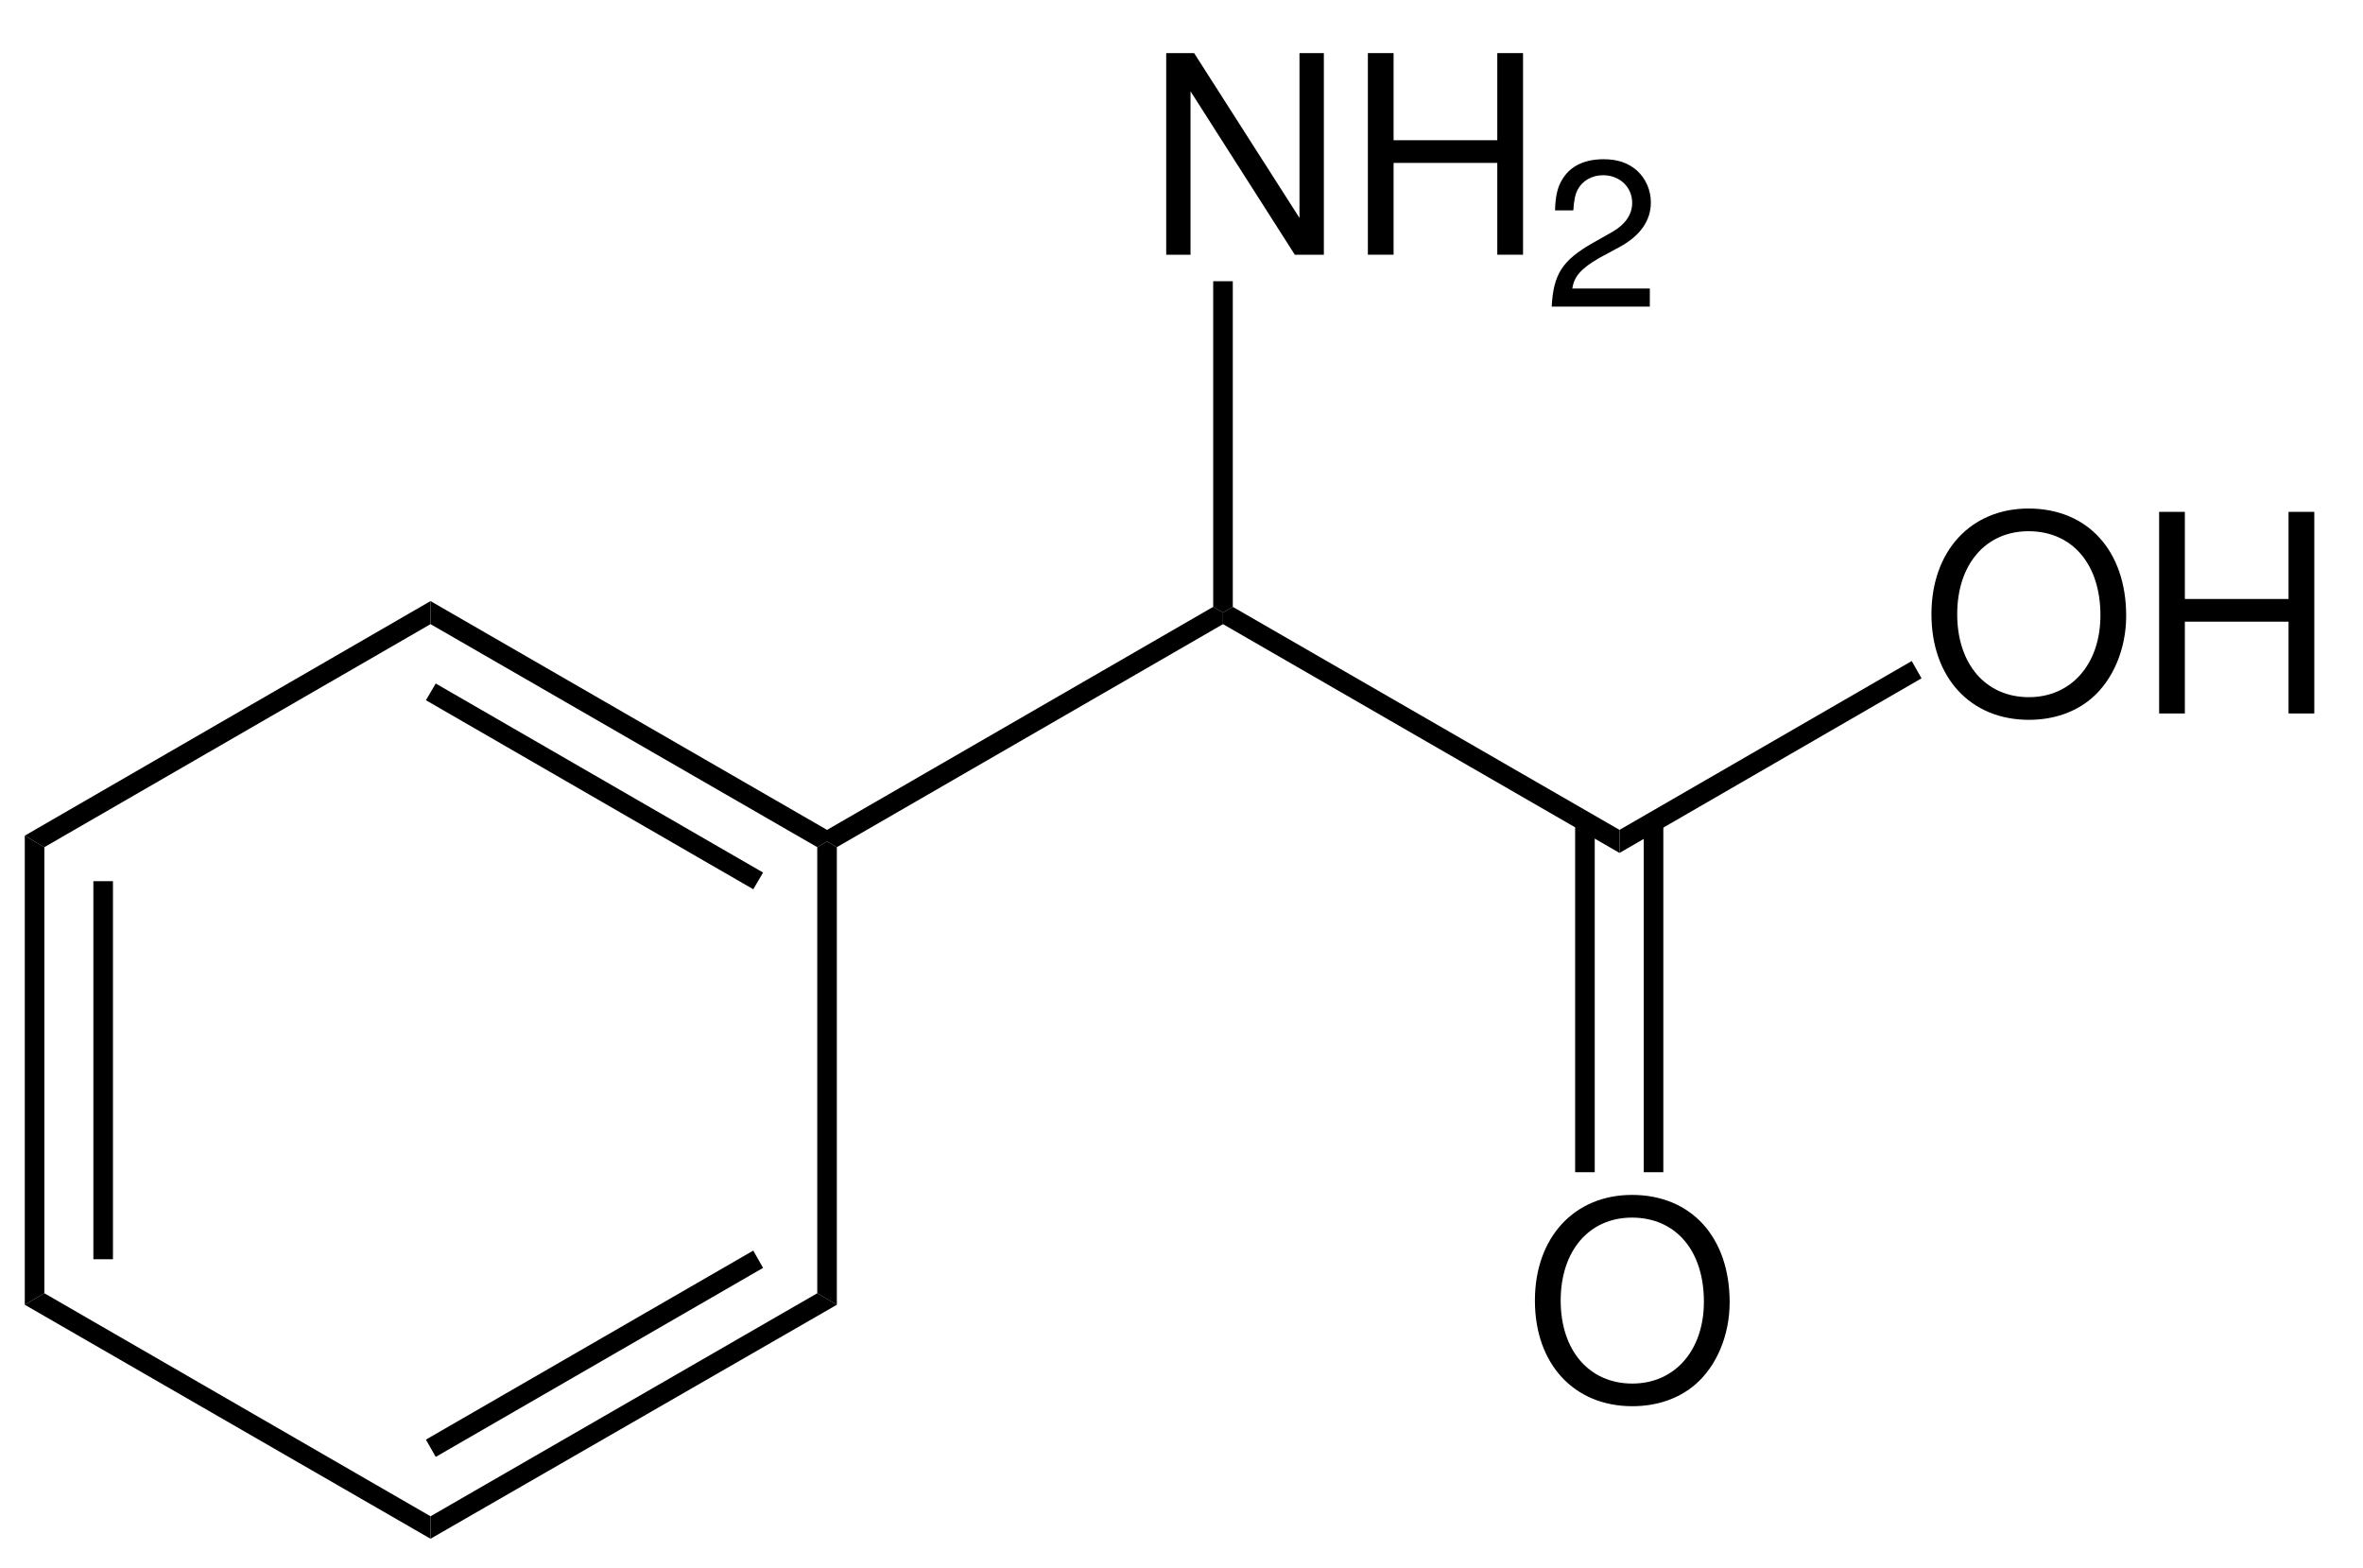 <?xml version="1.0" encoding="UTF-8"?>
<svg width="205pt" version="1.1" xmlns="http://www.w3.org/2000/svg" height="136pt" viewBox="0 0 205 136" xmlns:xlink="http://www.w3.org/1999/xlink">
 <defs>
  <clipPath id="Clip0">
   <path d="M0 0 L205 0 L205 136 L0 136 L0 0 Z" transform="translate(0, 0)"/>
  </clipPath>
 </defs>
 <g id="Hintergrund">
  <g id="Gruppe1" clip-path="url(#Clip0)">
   <path style="fill:#000000; fill-rule:nonzero;stroke:none;" d="M1.699 39.7 L0 40.7 L0 0 L1.699 1 L1.699 39.7 Z" transform="translate(2.15, 72.5)"/>
   <path style="fill:#000000; fill-rule:nonzero;stroke:none;" d="M1.7 32.8 L0 32.8 L0 0 L1.7 0 L1.7 32.8 Z" transform="translate(8.1, 76.45)"/>
   <path style="fill:#000000; fill-rule:nonzero;stroke:none;" d="M35.199 19.35 L35.199 21.3 L0 1 L1.699 0 L35.199 19.35 Z" transform="translate(2.15, 112.2)"/>
   <path style="fill:#000000; fill-rule:nonzero;stroke:none;" d="M33.551 0 L35.25 1 L0 21.3 L0 19.35 L33.551 0 Z" transform="translate(37.35, 112.2)"/>
   <path style="fill:#000000; fill-rule:nonzero;stroke:none;" d="M28.399 0 L29.25 1.5 L0.85 17.9 L0 16.4 L28.399 0 Z" transform="translate(36.95, 108.5)"/>
   <path style="fill:#000000; fill-rule:nonzero;stroke:none;" d="M0 0.5 L0.85 0 L1.699 0.5 L1.699 40.2 L0 39.2 L0 0.5 Z" transform="translate(70.9, 73)"/>
   <path style="fill:#000000; fill-rule:nonzero;stroke:none;" d="M0 2 L0 0 L34.4 19.85 L34.4 20.85 L33.551 21.35 L0 2 Z" transform="translate(37.35, 52.15)"/>
   <path style="fill:#000000; fill-rule:nonzero;stroke:none;" d="M0 1.45 L0.85 0 L29.25 16.4 L28.399 17.851 L0 1.45 Z" transform="translate(36.95, 59.3)"/>
   <path style="fill:#000000; fill-rule:nonzero;stroke:none;" d="M1.699 21.35 L0 20.35 L35.199 0 L35.199 2 L1.699 21.35 Z" transform="translate(2.15, 52.15)"/>
   <path style="fill:#000000; fill-rule:nonzero;stroke:none;" d="M33.5 0 L34.35 0.5 L34.35 1.5 L0.85 20.85 L0 20.35 L0 19.35 L33.5 0 Z" transform="translate(71.75, 52.65)"/>
   <path style="fill:#000000; fill-rule:nonzero;stroke:none;" d="M34.4 19.35 L34.4 21.35 L0 1.5 L0 0.5 L0.85 0 L34.4 19.35 Z" transform="translate(106.1, 52.65)"/>
   <path style="fill:#000000; fill-rule:evenodd;stroke:none;" d="M8.421 0 C3.41 0 0 3.695 0 9.168 C0 14.66 3.382 18.332 8.449 18.332 C10.582 18.332 12.453 17.684 13.871 16.484 C15.765 14.879 16.894 12.168 16.894 9.312 C16.894 3.672 13.558 0 8.421 0 Z M8.421 1.969 C12.214 1.969 14.66 4.824 14.66 9.262 C14.66 13.488 12.14 16.367 8.449 16.367 C4.703 16.367 2.234 13.488 2.234 9.168 C2.234 4.848 4.703 1.969 8.421 1.969 Z" transform="translate(167.561, 44.119)"/>
   <path style="fill:#000000; fill-rule:evenodd;stroke:none;" d="M11.227 9.527 L11.227 17.492 L13.461 17.492 L13.461 0 L11.227 0 L11.227 7.559 L2.231 7.559 L2.231 0 L0 0 L0 17.492 L2.231 17.492 L2.231 9.527 L11.227 9.527 Z" transform="translate(187.314, 44.408)"/>
   <path style="fill:#000000; fill-rule:nonzero;stroke:none;" d="M25.35 0 L26.2 1.5 L0 16.65 L0 14.65 L25.35 0 Z" transform="translate(140.5, 57.35)"/>
   <path style="fill:#000000; fill-rule:evenodd;stroke:none;" d="M8.422 0 C3.41 0 0 3.695 0 9.168 C0 14.66 3.383 18.332 8.449 18.332 C10.582 18.332 12.453 17.684 13.871 16.484 C15.766 14.879 16.895 12.168 16.895 9.312 C16.895 3.672 13.559 0 8.422 0 Z M8.422 1.969 C12.215 1.969 14.66 4.824 14.66 9.262 C14.66 13.488 12.141 16.367 8.449 16.367 C4.703 16.367 2.235 13.488 2.235 9.168 C2.235 4.848 4.703 1.969 8.422 1.969 Z" transform="translate(133.16, 103.669)"/>
   <path style="fill:#000000; fill-rule:nonzero;stroke:none;" d="M1.7 30.4 L0 30.4 L0 0 L1.7 0 L1.7 30.4 Z" transform="translate(142.6, 71.3)"/>
   <path style="fill:#000000; fill-rule:nonzero;stroke:none;" d="M1.7 30.4 L0 30.4 L0 0 L1.7 0 L1.7 30.4 Z" transform="translate(136.65, 71.3)"/>
   <path style="fill:#000000; fill-rule:evenodd;stroke:none;" d="M13.676 0 L11.562 0 L11.562 14.301 L2.422 0 L0 0 L0 17.492 L2.109 17.492 L2.109 3.312 L11.156 17.492 L13.676 17.492 L13.676 0 Z" transform="translate(101.174, 4.607)"/>
   <path style="fill:#000000; fill-rule:evenodd;stroke:none;" d="M11.227 9.527 L11.227 17.492 L13.461 17.492 L13.461 0 L11.227 0 L11.227 7.559 L2.23 7.559 L2.23 0 L0 0 L0 17.492 L2.23 17.492 L2.23 9.527 L11.227 9.527 Z" transform="translate(118.669, 4.607)"/>
   <path style="fill:#000000; fill-rule:evenodd;stroke:none;" d="M8.512 11.215 L1.785 11.215 C1.949 10.172 2.524 9.504 4.094 8.582 L5.899 7.609 C7.684 6.637 8.602 5.32 8.602 3.75 C8.602 2.688 8.168 1.695 7.41 0.992 C6.653 0.324 5.735 0 4.508 0 C2.887 0 1.676 0.558 0.973 1.66 C0.524 2.344 0.324 3.137 0.289 4.438 L1.875 4.438 C1.93 3.57 2.039 3.047 2.254 2.633 C2.668 1.855 3.5 1.387 4.453 1.387 C5.899 1.387 6.981 2.414 6.981 3.785 C6.981 4.797 6.383 5.66 5.246 6.312 L3.59 7.25 C0.918 8.766 0.145 9.973 0 12.785 L8.512 12.785 L8.512 11.215 Z" transform="translate(134.617, 13.815)"/>
   <path style="fill:#000000; fill-rule:nonzero;stroke:none;" d="M0 0 L1.7 0 L1.7 28.25 L0.85 28.75 L0 28.25 L0 0 Z" transform="translate(105.25, 24.4)"/>
  </g>
 </g>
</svg>
